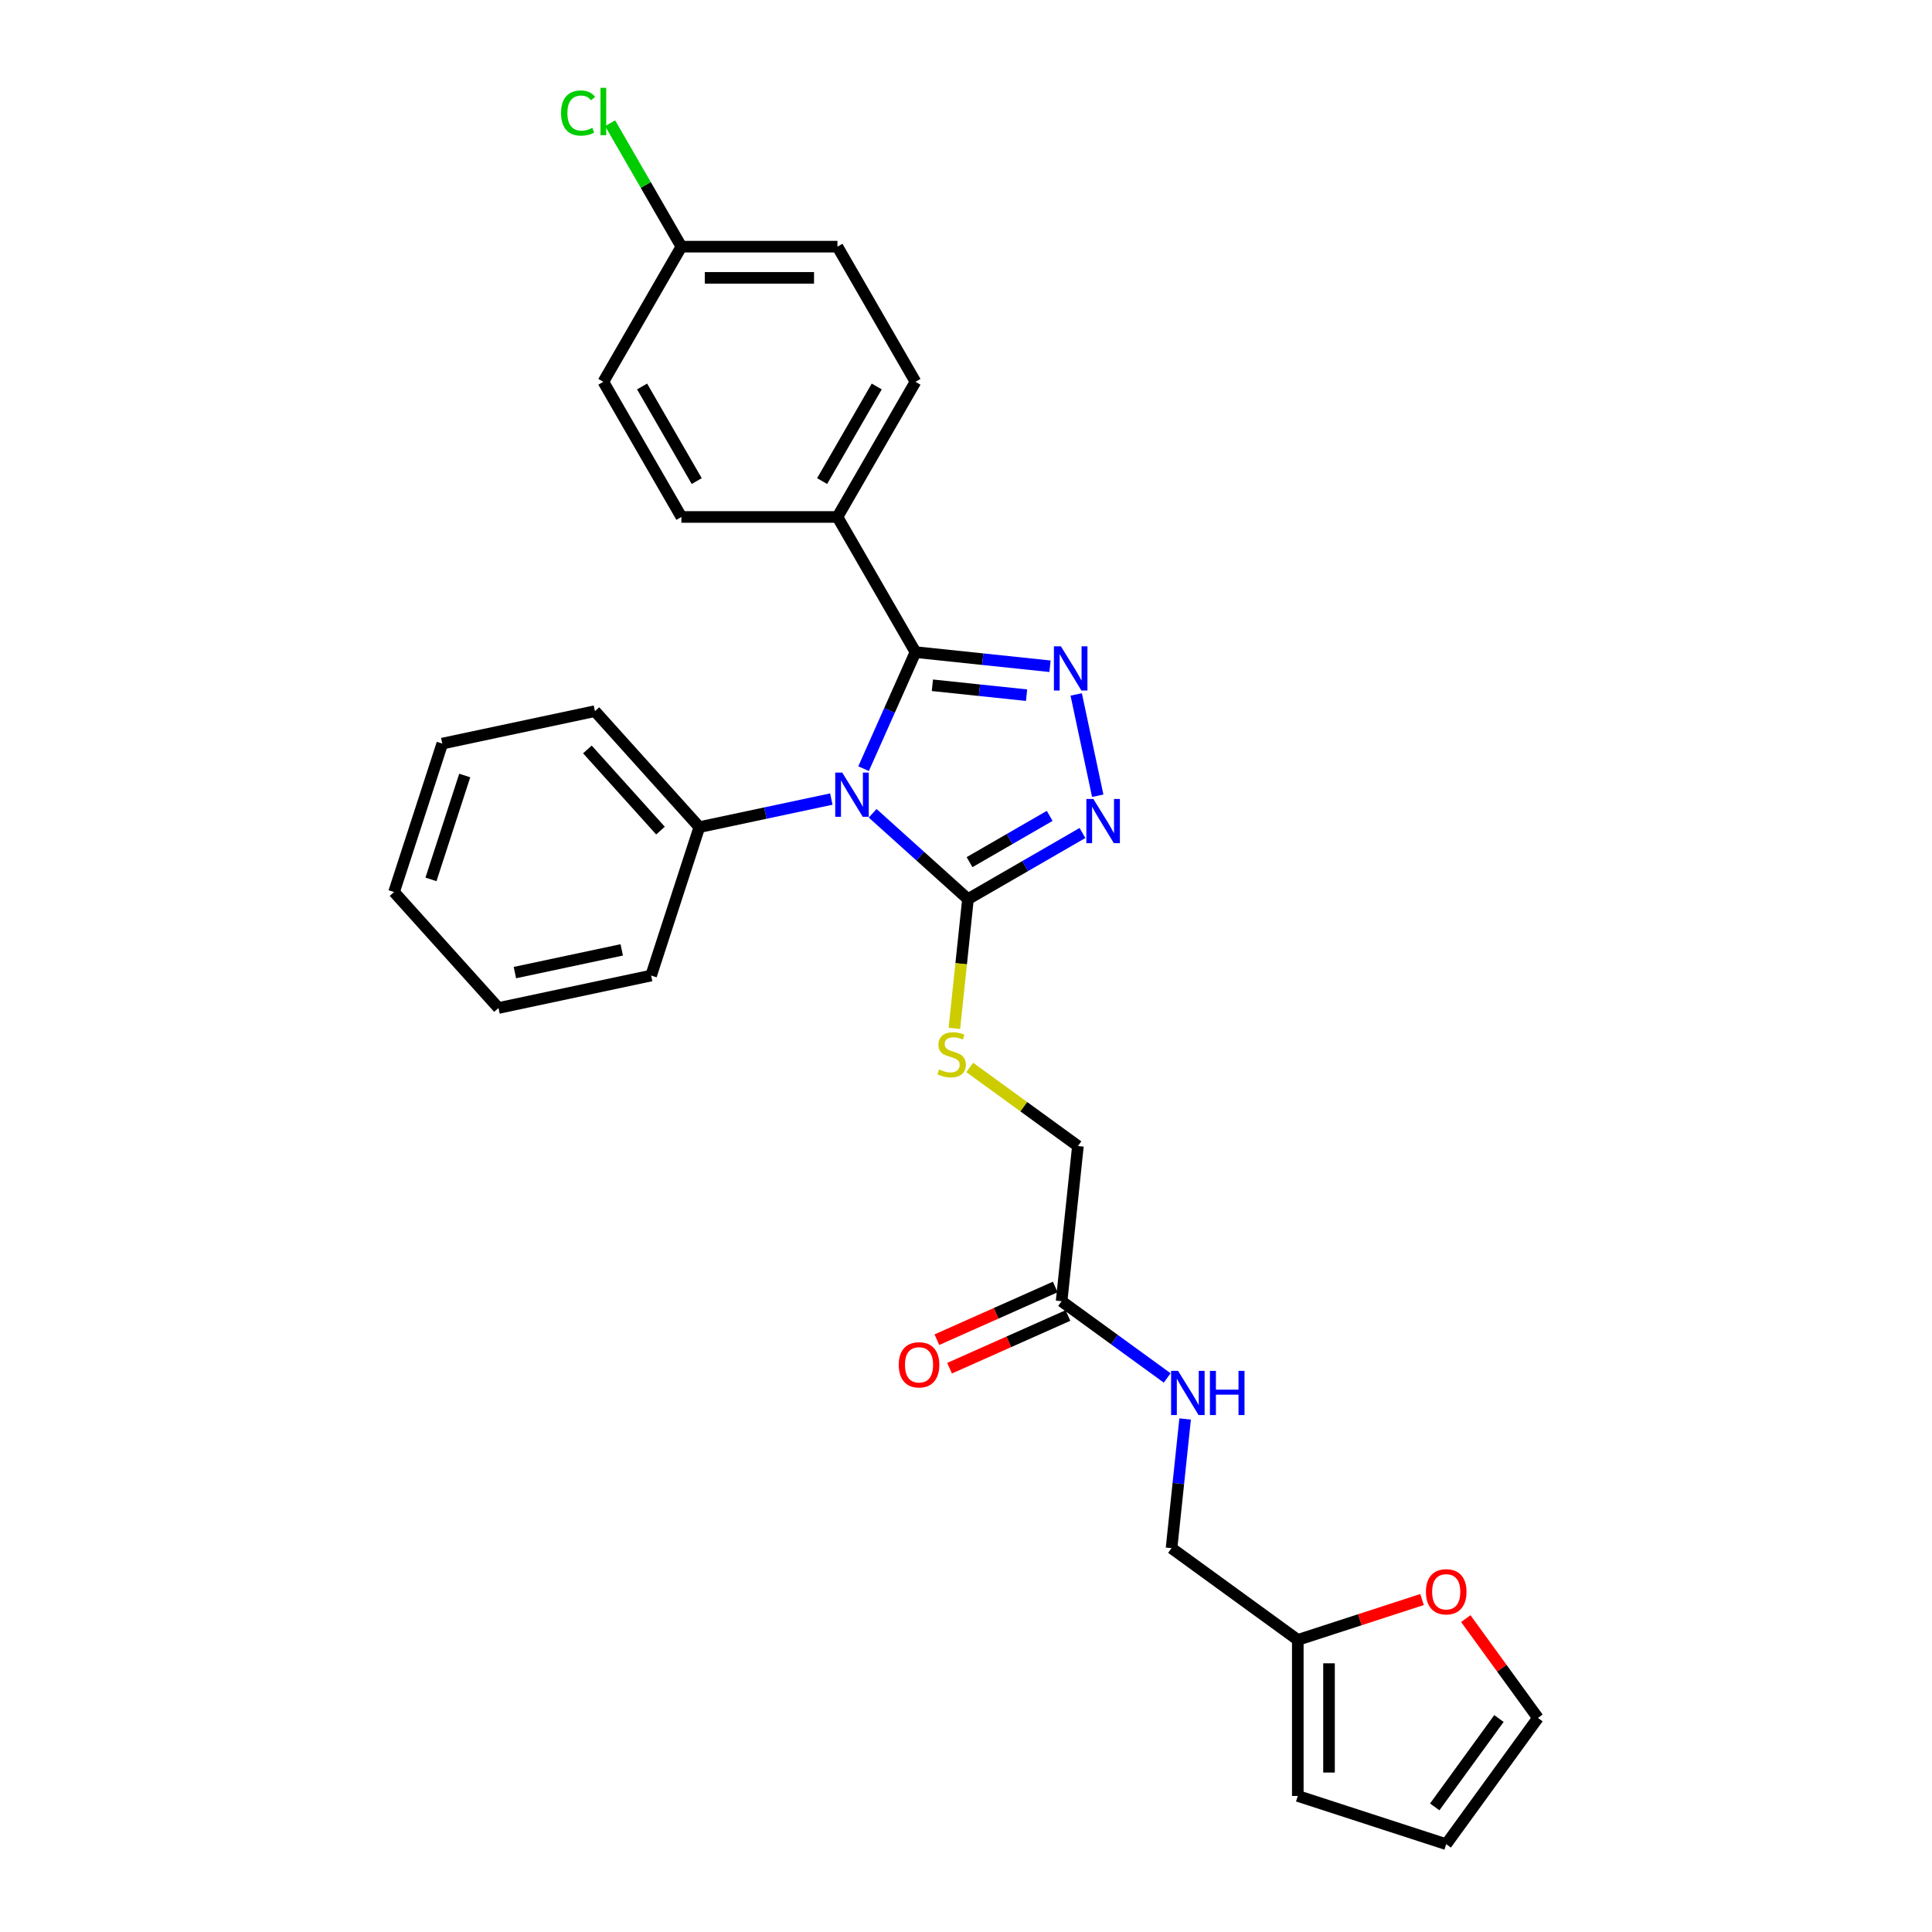 <?xml version='1.0' encoding='iso-8859-1'?>
<svg version='1.1' baseProfile='full'
              xmlns='http://www.w3.org/2000/svg'
                      xmlns:rdkit='http://www.rdkit.org/xml'
                      xmlns:xlink='http://www.w3.org/1999/xlink'
                  xml:space='preserve'
width='1000px' height='1000px' viewBox='0 0 1000 1000'>
<!-- END OF HEADER -->
<rect style='opacity:1.0;fill:#FFFFFF;stroke:none' width='1000' height='1000' x='0' y='0'> </rect>
<path class='bond-0' d='M 446.985,397.866 L 460.416,367.699' style='fill:none;fill-rule:evenodd;stroke:#0000FF;stroke-width:6px;stroke-linecap:butt;stroke-linejoin:miter;stroke-opacity:1' />
<path class='bond-0' d='M 460.416,367.699 L 473.847,337.531' style='fill:none;fill-rule:evenodd;stroke:#000000;stroke-width:6px;stroke-linecap:butt;stroke-linejoin:miter;stroke-opacity:1' />
<path class='bond-2' d='M 451.688,420.953 L 476.354,443.163' style='fill:none;fill-rule:evenodd;stroke:#0000FF;stroke-width:6px;stroke-linecap:butt;stroke-linejoin:miter;stroke-opacity:1' />
<path class='bond-2' d='M 476.354,443.163 L 501.021,465.373' style='fill:none;fill-rule:evenodd;stroke:#000000;stroke-width:6px;stroke-linecap:butt;stroke-linejoin:miter;stroke-opacity:1' />
<path class='bond-6' d='M 430.298,413.597 L 396.14,420.857' style='fill:none;fill-rule:evenodd;stroke:#0000FF;stroke-width:6px;stroke-linecap:butt;stroke-linejoin:miter;stroke-opacity:1' />
<path class='bond-6' d='M 396.14,420.857 L 361.982,428.118' style='fill:none;fill-rule:evenodd;stroke:#000000;stroke-width:6px;stroke-linecap:butt;stroke-linejoin:miter;stroke-opacity:1' />
<path class='bond-1' d='M 473.847,337.531 L 508.667,341.191' style='fill:none;fill-rule:evenodd;stroke:#000000;stroke-width:6px;stroke-linecap:butt;stroke-linejoin:miter;stroke-opacity:1' />
<path class='bond-1' d='M 508.667,341.191 L 543.486,344.851' style='fill:none;fill-rule:evenodd;stroke:#0000FF;stroke-width:6px;stroke-linecap:butt;stroke-linejoin:miter;stroke-opacity:1' />
<path class='bond-1' d='M 482.605,354.696 L 506.978,357.258' style='fill:none;fill-rule:evenodd;stroke:#000000;stroke-width:6px;stroke-linecap:butt;stroke-linejoin:miter;stroke-opacity:1' />
<path class='bond-1' d='M 506.978,357.258 L 531.351,359.819' style='fill:none;fill-rule:evenodd;stroke:#0000FF;stroke-width:6px;stroke-linecap:butt;stroke-linejoin:miter;stroke-opacity:1' />
<path class='bond-5' d='M 473.847,337.531 L 433.46,267.578' style='fill:none;fill-rule:evenodd;stroke:#000000;stroke-width:6px;stroke-linecap:butt;stroke-linejoin:miter;stroke-opacity:1' />
<path class='bond-28' d='M 557.041,359.432 L 568.187,411.872' style='fill:none;fill-rule:evenodd;stroke:#0000FF;stroke-width:6px;stroke-linecap:butt;stroke-linejoin:miter;stroke-opacity:1' />
<path class='bond-3' d='M 501.021,465.373 L 530.651,448.266' style='fill:none;fill-rule:evenodd;stroke:#000000;stroke-width:6px;stroke-linecap:butt;stroke-linejoin:miter;stroke-opacity:1' />
<path class='bond-3' d='M 530.651,448.266 L 560.28,431.16' style='fill:none;fill-rule:evenodd;stroke:#0000FF;stroke-width:6px;stroke-linecap:butt;stroke-linejoin:miter;stroke-opacity:1' />
<path class='bond-3' d='M 501.832,446.25 L 522.573,434.276' style='fill:none;fill-rule:evenodd;stroke:#000000;stroke-width:6px;stroke-linecap:butt;stroke-linejoin:miter;stroke-opacity:1' />
<path class='bond-3' d='M 522.573,434.276 L 543.314,422.301' style='fill:none;fill-rule:evenodd;stroke:#0000FF;stroke-width:6px;stroke-linecap:butt;stroke-linejoin:miter;stroke-opacity:1' />
<path class='bond-4' d='M 501.021,465.373 L 497.505,498.827' style='fill:none;fill-rule:evenodd;stroke:#000000;stroke-width:6px;stroke-linecap:butt;stroke-linejoin:miter;stroke-opacity:1' />
<path class='bond-4' d='M 497.505,498.827 L 493.989,532.281' style='fill:none;fill-rule:evenodd;stroke:#CCCC00;stroke-width:6px;stroke-linecap:butt;stroke-linejoin:miter;stroke-opacity:1' />
<path class='bond-15' d='M 501.931,552.502 L 529.929,572.844' style='fill:none;fill-rule:evenodd;stroke:#CCCC00;stroke-width:6px;stroke-linecap:butt;stroke-linejoin:miter;stroke-opacity:1' />
<path class='bond-15' d='M 529.929,572.844 L 557.927,593.185' style='fill:none;fill-rule:evenodd;stroke:#000000;stroke-width:6px;stroke-linecap:butt;stroke-linejoin:miter;stroke-opacity:1' />
<path class='bond-16' d='M 433.46,267.578 L 473.847,197.624' style='fill:none;fill-rule:evenodd;stroke:#000000;stroke-width:6px;stroke-linecap:butt;stroke-linejoin:miter;stroke-opacity:1' />
<path class='bond-16' d='M 425.527,249.007 L 453.798,200.039' style='fill:none;fill-rule:evenodd;stroke:#000000;stroke-width:6px;stroke-linecap:butt;stroke-linejoin:miter;stroke-opacity:1' />
<path class='bond-17' d='M 433.46,267.578 L 352.684,267.578' style='fill:none;fill-rule:evenodd;stroke:#000000;stroke-width:6px;stroke-linecap:butt;stroke-linejoin:miter;stroke-opacity:1' />
<path class='bond-23' d='M 361.982,428.118 L 307.933,368.09' style='fill:none;fill-rule:evenodd;stroke:#000000;stroke-width:6px;stroke-linecap:butt;stroke-linejoin:miter;stroke-opacity:1' />
<path class='bond-23' d='M 341.869,429.923 L 304.035,387.904' style='fill:none;fill-rule:evenodd;stroke:#000000;stroke-width:6px;stroke-linecap:butt;stroke-linejoin:miter;stroke-opacity:1' />
<path class='bond-24' d='M 361.982,428.118 L 337.021,504.94' style='fill:none;fill-rule:evenodd;stroke:#000000;stroke-width:6px;stroke-linecap:butt;stroke-linejoin:miter;stroke-opacity:1' />
<path class='bond-7' d='M 549.483,673.518 L 557.927,593.185' style='fill:none;fill-rule:evenodd;stroke:#000000;stroke-width:6px;stroke-linecap:butt;stroke-linejoin:miter;stroke-opacity:1' />
<path class='bond-10' d='M 549.483,673.518 L 576.81,693.372' style='fill:none;fill-rule:evenodd;stroke:#000000;stroke-width:6px;stroke-linecap:butt;stroke-linejoin:miter;stroke-opacity:1' />
<path class='bond-10' d='M 576.81,693.372 L 604.137,713.227' style='fill:none;fill-rule:evenodd;stroke:#0000FF;stroke-width:6px;stroke-linecap:butt;stroke-linejoin:miter;stroke-opacity:1' />
<path class='bond-14' d='M 546.198,666.139 L 515.562,679.779' style='fill:none;fill-rule:evenodd;stroke:#000000;stroke-width:6px;stroke-linecap:butt;stroke-linejoin:miter;stroke-opacity:1' />
<path class='bond-14' d='M 515.562,679.779 L 484.926,693.419' style='fill:none;fill-rule:evenodd;stroke:#FF0000;stroke-width:6px;stroke-linecap:butt;stroke-linejoin:miter;stroke-opacity:1' />
<path class='bond-14' d='M 552.769,680.897 L 522.133,694.537' style='fill:none;fill-rule:evenodd;stroke:#000000;stroke-width:6px;stroke-linecap:butt;stroke-linejoin:miter;stroke-opacity:1' />
<path class='bond-14' d='M 522.133,694.537 L 491.497,708.177' style='fill:none;fill-rule:evenodd;stroke:#FF0000;stroke-width:6px;stroke-linecap:butt;stroke-linejoin:miter;stroke-opacity:1' />
<path class='bond-8' d='M 671.738,848.809 L 606.389,801.33' style='fill:none;fill-rule:evenodd;stroke:#000000;stroke-width:6px;stroke-linecap:butt;stroke-linejoin:miter;stroke-opacity:1' />
<path class='bond-9' d='M 671.738,848.809 L 703.889,838.362' style='fill:none;fill-rule:evenodd;stroke:#000000;stroke-width:6px;stroke-linecap:butt;stroke-linejoin:miter;stroke-opacity:1' />
<path class='bond-9' d='M 703.889,838.362 L 736.04,827.916' style='fill:none;fill-rule:evenodd;stroke:#FF0000;stroke-width:6px;stroke-linecap:butt;stroke-linejoin:miter;stroke-opacity:1' />
<path class='bond-11' d='M 671.738,848.809 L 671.738,929.584' style='fill:none;fill-rule:evenodd;stroke:#000000;stroke-width:6px;stroke-linecap:butt;stroke-linejoin:miter;stroke-opacity:1' />
<path class='bond-11' d='M 687.893,860.925 L 687.893,917.468' style='fill:none;fill-rule:evenodd;stroke:#000000;stroke-width:6px;stroke-linecap:butt;stroke-linejoin:miter;stroke-opacity:1' />
<path class='bond-12' d='M 758.689,837.79 L 777.364,863.493' style='fill:none;fill-rule:evenodd;stroke:#FF0000;stroke-width:6px;stroke-linecap:butt;stroke-linejoin:miter;stroke-opacity:1' />
<path class='bond-12' d='M 777.364,863.493 L 796.039,889.197' style='fill:none;fill-rule:evenodd;stroke:#000000;stroke-width:6px;stroke-linecap:butt;stroke-linejoin:miter;stroke-opacity:1' />
<path class='bond-18' d='M 613.418,734.454 L 609.903,767.892' style='fill:none;fill-rule:evenodd;stroke:#0000FF;stroke-width:6px;stroke-linecap:butt;stroke-linejoin:miter;stroke-opacity:1' />
<path class='bond-18' d='M 609.903,767.892 L 606.389,801.33' style='fill:none;fill-rule:evenodd;stroke:#000000;stroke-width:6px;stroke-linecap:butt;stroke-linejoin:miter;stroke-opacity:1' />
<path class='bond-13' d='M 671.738,929.584 L 748.56,954.545' style='fill:none;fill-rule:evenodd;stroke:#000000;stroke-width:6px;stroke-linecap:butt;stroke-linejoin:miter;stroke-opacity:1' />
<path class='bond-31' d='M 796.039,889.197 L 748.56,954.545' style='fill:none;fill-rule:evenodd;stroke:#000000;stroke-width:6px;stroke-linecap:butt;stroke-linejoin:miter;stroke-opacity:1' />
<path class='bond-31' d='M 775.847,889.503 L 742.612,935.247' style='fill:none;fill-rule:evenodd;stroke:#000000;stroke-width:6px;stroke-linecap:butt;stroke-linejoin:miter;stroke-opacity:1' />
<path class='bond-20' d='M 473.847,197.624 L 433.46,127.67' style='fill:none;fill-rule:evenodd;stroke:#000000;stroke-width:6px;stroke-linecap:butt;stroke-linejoin:miter;stroke-opacity:1' />
<path class='bond-21' d='M 352.684,267.578 L 312.296,197.624' style='fill:none;fill-rule:evenodd;stroke:#000000;stroke-width:6px;stroke-linecap:butt;stroke-linejoin:miter;stroke-opacity:1' />
<path class='bond-21' d='M 360.617,249.007 L 332.345,200.039' style='fill:none;fill-rule:evenodd;stroke:#000000;stroke-width:6px;stroke-linecap:butt;stroke-linejoin:miter;stroke-opacity:1' />
<path class='bond-19' d='M 352.684,127.67 L 312.296,197.624' style='fill:none;fill-rule:evenodd;stroke:#000000;stroke-width:6px;stroke-linecap:butt;stroke-linejoin:miter;stroke-opacity:1' />
<path class='bond-22' d='M 352.684,127.67 L 334.243,95.729' style='fill:none;fill-rule:evenodd;stroke:#000000;stroke-width:6px;stroke-linecap:butt;stroke-linejoin:miter;stroke-opacity:1' />
<path class='bond-22' d='M 334.243,95.729 L 315.802,63.788' style='fill:none;fill-rule:evenodd;stroke:#00CC00;stroke-width:6px;stroke-linecap:butt;stroke-linejoin:miter;stroke-opacity:1' />
<path class='bond-30' d='M 352.684,127.67 L 433.46,127.67' style='fill:none;fill-rule:evenodd;stroke:#000000;stroke-width:6px;stroke-linecap:butt;stroke-linejoin:miter;stroke-opacity:1' />
<path class='bond-30' d='M 364.8,143.825 L 421.343,143.825' style='fill:none;fill-rule:evenodd;stroke:#000000;stroke-width:6px;stroke-linecap:butt;stroke-linejoin:miter;stroke-opacity:1' />
<path class='bond-25' d='M 307.933,368.09 L 228.923,384.884' style='fill:none;fill-rule:evenodd;stroke:#000000;stroke-width:6px;stroke-linecap:butt;stroke-linejoin:miter;stroke-opacity:1' />
<path class='bond-26' d='M 337.021,504.94 L 258.011,521.734' style='fill:none;fill-rule:evenodd;stroke:#000000;stroke-width:6px;stroke-linecap:butt;stroke-linejoin:miter;stroke-opacity:1' />
<path class='bond-26' d='M 321.811,491.657 L 266.504,503.413' style='fill:none;fill-rule:evenodd;stroke:#000000;stroke-width:6px;stroke-linecap:butt;stroke-linejoin:miter;stroke-opacity:1' />
<path class='bond-29' d='M 228.923,384.884 L 203.961,461.706' style='fill:none;fill-rule:evenodd;stroke:#000000;stroke-width:6px;stroke-linecap:butt;stroke-linejoin:miter;stroke-opacity:1' />
<path class='bond-29' d='M 240.543,401.4 L 223.07,455.175' style='fill:none;fill-rule:evenodd;stroke:#000000;stroke-width:6px;stroke-linecap:butt;stroke-linejoin:miter;stroke-opacity:1' />
<path class='bond-27' d='M 258.011,521.734 L 203.961,461.706' style='fill:none;fill-rule:evenodd;stroke:#000000;stroke-width:6px;stroke-linecap:butt;stroke-linejoin:miter;stroke-opacity:1' />
<path  class='atom-0' d='M 435.936 399.886
L 443.432 412.002
Q 444.176 413.198, 445.371 415.362
Q 446.567 417.527, 446.631 417.656
L 446.631 399.886
L 449.668 399.886
L 449.668 422.761
L 446.534 422.761
L 438.489 409.514
Q 437.552 407.963, 436.55 406.186
Q 435.581 404.409, 435.29 403.86
L 435.29 422.761
L 432.318 422.761
L 432.318 399.886
L 435.936 399.886
' fill='#0000FF'/>
<path  class='atom-2' d='M 549.124 334.537
L 556.62 346.653
Q 557.363 347.849, 558.559 350.014
Q 559.754 352.178, 559.819 352.308
L 559.819 334.537
L 562.856 334.537
L 562.856 357.413
L 559.722 357.413
L 551.677 344.165
Q 550.74 342.614, 549.738 340.837
Q 548.769 339.06, 548.478 338.511
L 548.478 357.413
L 545.505 357.413
L 545.505 334.537
L 549.124 334.537
' fill='#0000FF'/>
<path  class='atom-4' d='M 565.918 413.547
L 573.414 425.664
Q 574.157 426.859, 575.353 429.024
Q 576.548 431.189, 576.613 431.318
L 576.613 413.547
L 579.65 413.547
L 579.65 436.423
L 576.516 436.423
L 568.471 423.176
Q 567.534 421.625, 566.532 419.848
Q 565.563 418.071, 565.272 417.522
L 565.272 436.423
L 562.299 436.423
L 562.299 413.547
L 565.918 413.547
' fill='#0000FF'/>
<path  class='atom-5' d='M 486.116 553.558
Q 486.374 553.655, 487.44 554.107
Q 488.507 554.559, 489.67 554.85
Q 490.865 555.109, 492.028 555.109
Q 494.193 555.109, 495.453 554.075
Q 496.713 553.008, 496.713 551.167
Q 496.713 549.907, 496.067 549.131
Q 495.453 548.356, 494.484 547.936
Q 493.515 547.516, 491.899 547.031
Q 489.864 546.417, 488.636 545.835
Q 487.44 545.254, 486.568 544.026
Q 485.728 542.798, 485.728 540.73
Q 485.728 537.855, 487.667 536.078
Q 489.637 534.301, 493.515 534.301
Q 496.164 534.301, 499.169 535.561
L 498.426 538.049
Q 495.679 536.918, 493.612 536.918
Q 491.382 536.918, 490.154 537.855
Q 488.927 538.76, 488.959 540.343
Q 488.959 541.571, 489.573 542.314
Q 490.219 543.057, 491.124 543.477
Q 492.061 543.897, 493.612 544.381
Q 495.679 545.028, 496.907 545.674
Q 498.135 546.32, 499.007 547.645
Q 499.912 548.937, 499.912 551.167
Q 499.912 554.333, 497.78 556.046
Q 495.679 557.726, 492.158 557.726
Q 490.122 557.726, 488.571 557.273
Q 487.053 556.853, 485.243 556.11
L 486.116 553.558
' fill='#CCCC00'/>
<path  class='atom-10' d='M 738.059 823.912
Q 738.059 818.42, 740.773 815.35
Q 743.487 812.281, 748.56 812.281
Q 753.633 812.281, 756.347 815.35
Q 759.061 818.42, 759.061 823.912
Q 759.061 829.47, 756.314 832.636
Q 753.568 835.77, 748.56 835.77
Q 743.519 835.77, 740.773 832.636
Q 738.059 829.502, 738.059 823.912
M 748.56 833.185
Q 752.049 833.185, 753.923 830.859
Q 755.83 828.5, 755.83 823.912
Q 755.83 819.421, 753.923 817.159
Q 752.049 814.865, 748.56 814.865
Q 745.07 814.865, 743.164 817.127
Q 741.29 819.389, 741.29 823.912
Q 741.29 828.533, 743.164 830.859
Q 745.07 833.185, 748.56 833.185
' fill='#FF0000'/>
<path  class='atom-11' d='M 609.776 709.559
L 617.271 721.675
Q 618.015 722.871, 619.21 725.036
Q 620.406 727.2, 620.47 727.33
L 620.47 709.559
L 623.507 709.559
L 623.507 732.435
L 620.373 732.435
L 612.328 719.187
Q 611.391 717.637, 610.389 715.86
Q 609.42 714.082, 609.129 713.533
L 609.129 732.435
L 606.157 732.435
L 606.157 709.559
L 609.776 709.559
' fill='#0000FF'/>
<path  class='atom-11' d='M 626.254 709.559
L 629.356 709.559
L 629.356 719.284
L 641.052 719.284
L 641.052 709.559
L 644.154 709.559
L 644.154 732.435
L 641.052 732.435
L 641.052 721.869
L 629.356 721.869
L 629.356 732.435
L 626.254 732.435
L 626.254 709.559
' fill='#0000FF'/>
<path  class='atom-15' d='M 465.19 706.437
Q 465.19 700.944, 467.904 697.875
Q 470.618 694.805, 475.691 694.805
Q 480.764 694.805, 483.478 697.875
Q 486.192 700.944, 486.192 706.437
Q 486.192 711.995, 483.445 715.161
Q 480.699 718.295, 475.691 718.295
Q 470.651 718.295, 467.904 715.161
Q 465.19 712.027, 465.19 706.437
M 475.691 715.71
Q 479.18 715.71, 481.054 713.384
Q 482.961 711.025, 482.961 706.437
Q 482.961 701.946, 481.054 699.684
Q 479.18 697.39, 475.691 697.39
Q 472.201 697.39, 470.295 699.652
Q 468.421 701.914, 468.421 706.437
Q 468.421 711.058, 470.295 713.384
Q 472.201 715.71, 475.691 715.71
' fill='#FF0000'/>
<path  class='atom-23' d='M 290.39 58.508
Q 290.39 52.821, 293.039 49.849
Q 295.721 46.844, 300.794 46.844
Q 305.511 46.844, 308.031 50.172
L 305.899 51.917
Q 304.057 49.493, 300.794 49.493
Q 297.336 49.493, 295.495 51.82
Q 293.685 54.114, 293.685 58.508
Q 293.685 63.031, 295.559 65.358
Q 297.466 67.684, 301.149 67.684
Q 303.669 67.684, 306.61 66.165
L 307.514 68.589
Q 306.319 69.364, 304.509 69.817
Q 302.7 70.269, 300.697 70.269
Q 295.721 70.269, 293.039 67.232
Q 290.39 64.195, 290.39 58.508
' fill='#00CC00'/>
<path  class='atom-23' d='M 310.81 45.455
L 313.782 45.455
L 313.782 69.978
L 310.81 69.978
L 310.81 45.455
' fill='#00CC00'/>
</svg>
